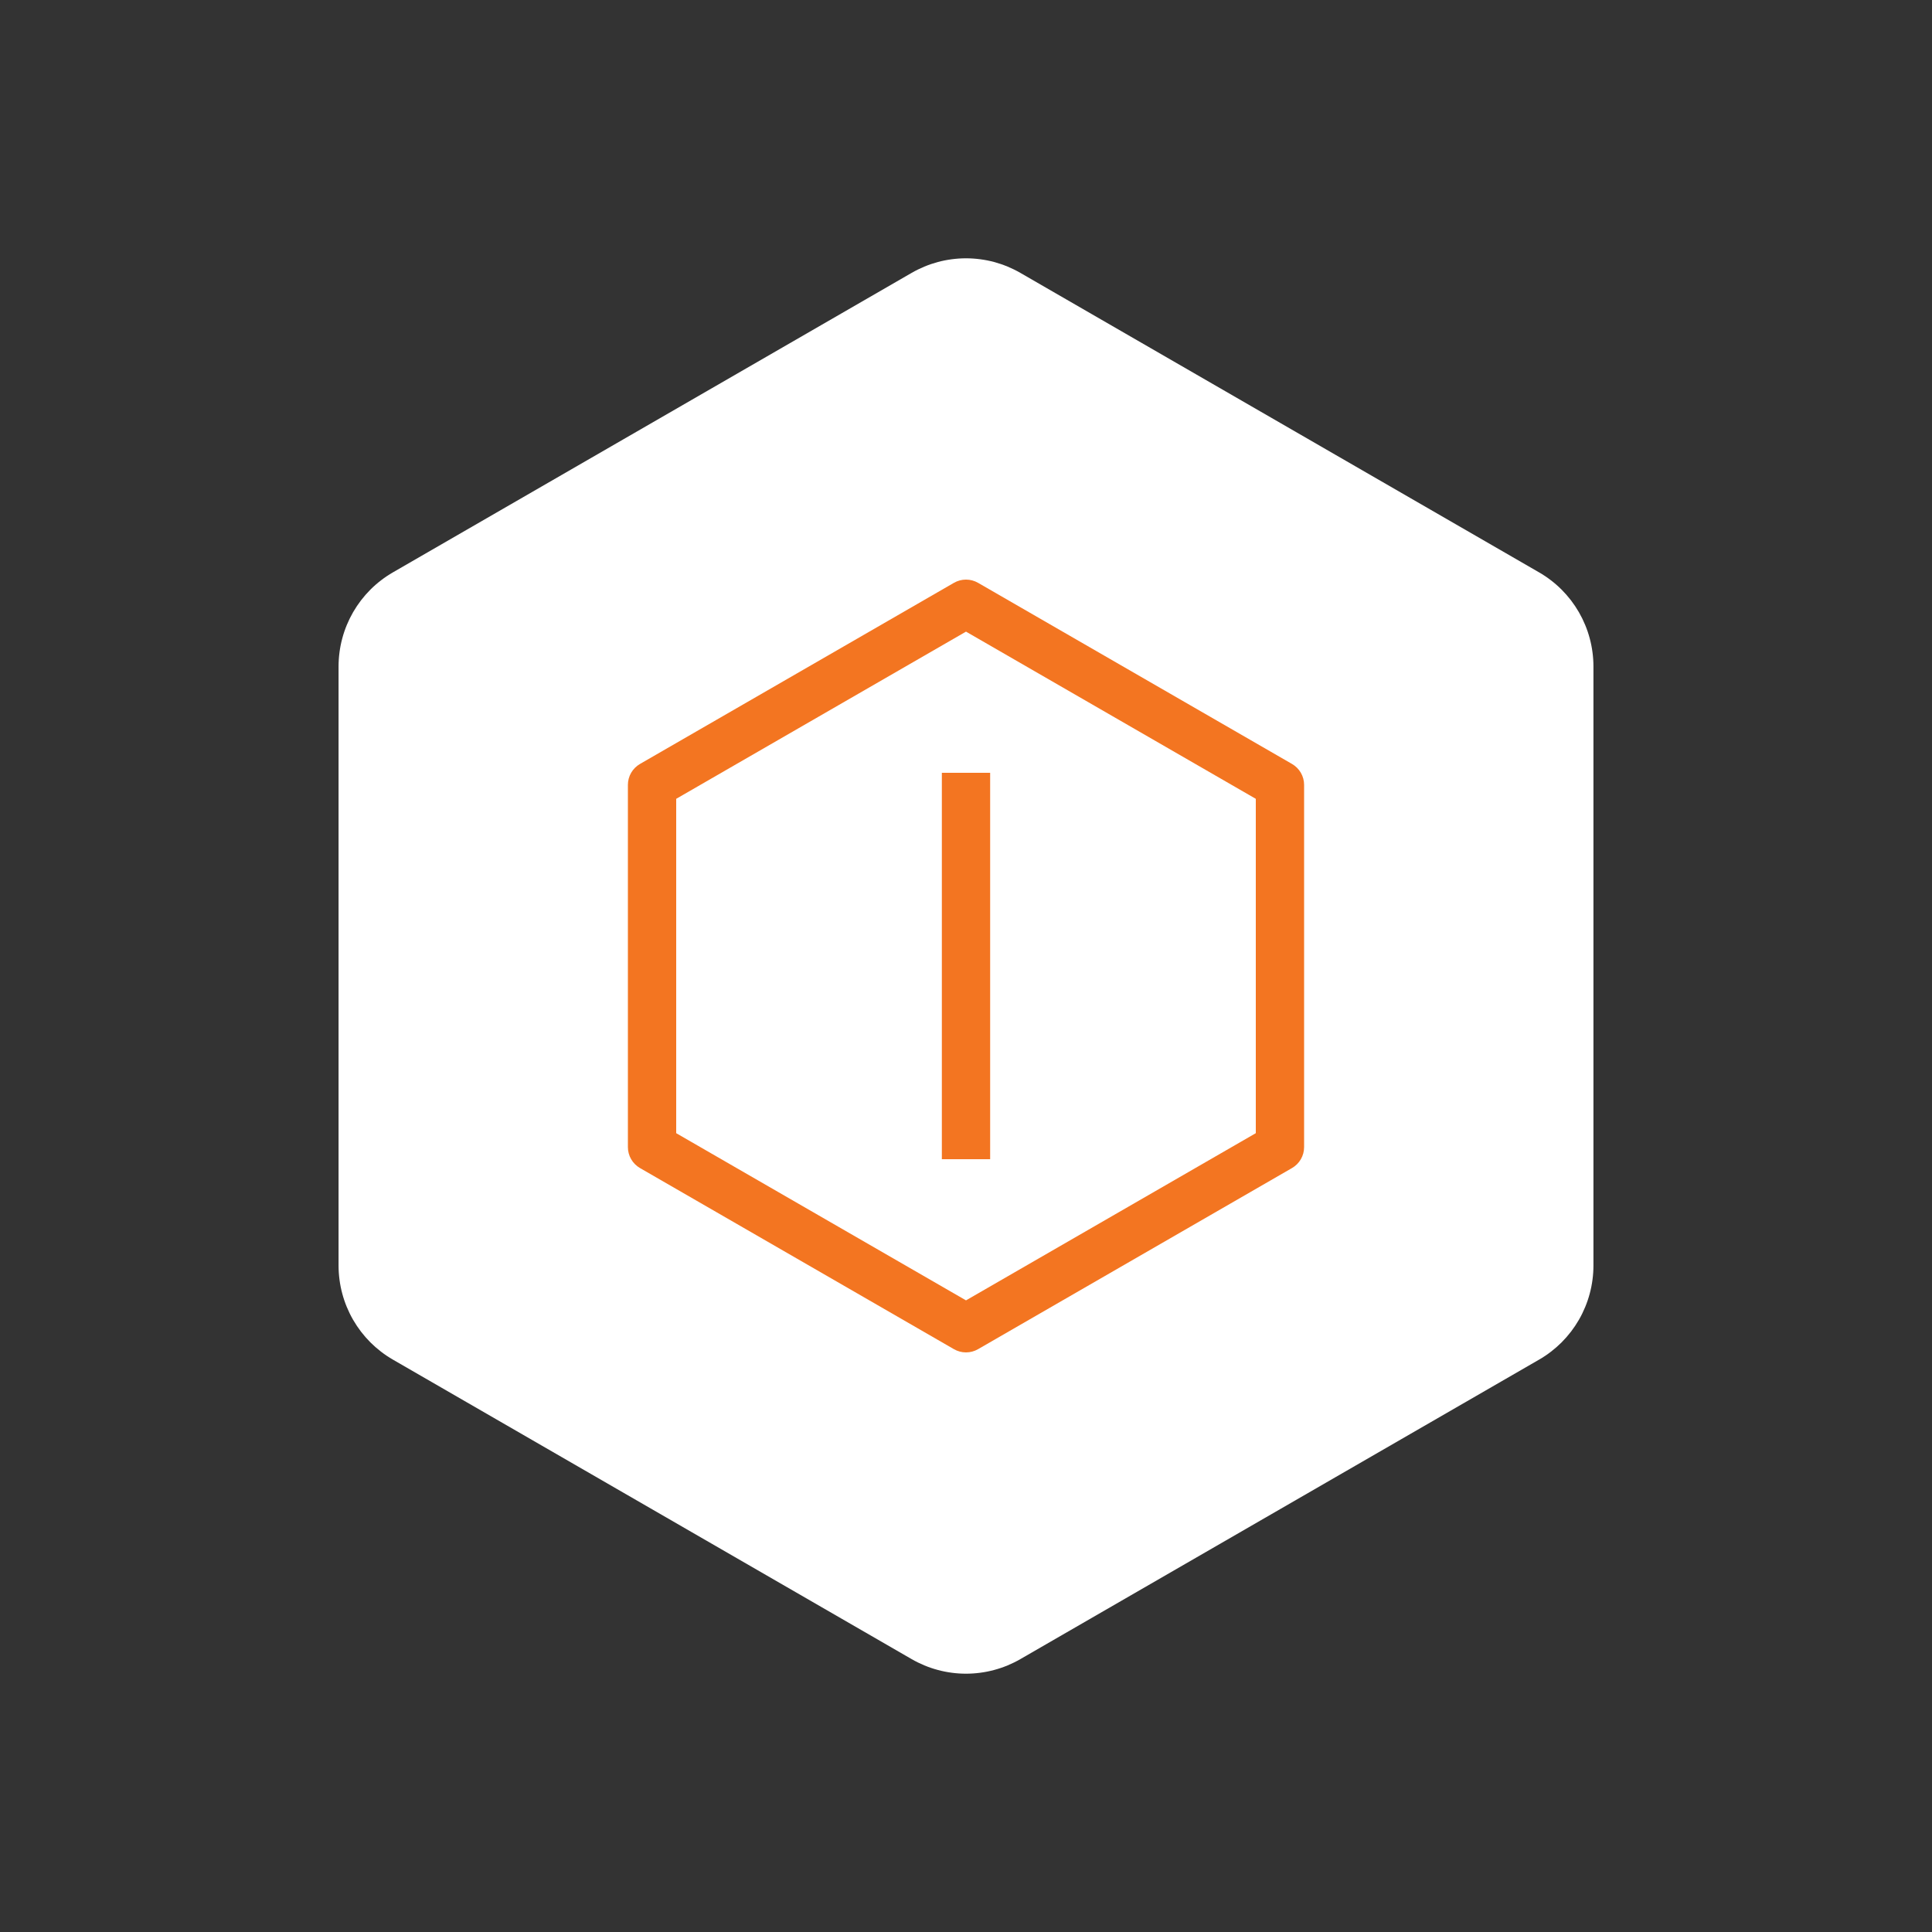 <svg xmlns="http://www.w3.org/2000/svg" xmlns:xlink="http://www.w3.org/1999/xlink" fill="none" version="1.1" width="80" height="80" viewBox="0 0 80 80"><rect x="0" y="0" width="80" height="80" fill="#333333" stroke="none"/><defs><clipPath id="master_svg0_722_7185"><rect x="0" y="0" width="80" height="80" rx="40"/></clipPath></defs><g style="mix-blend-mode:passthrough" clip-path="url(#master_svg0_722_7185)"><g style="mix-blend-mode:passthrough"><path d="M63.731,23.701Q63.986,23.848,64.22,24.028Q64.454,24.207,64.663,24.416Q64.871,24.625,65.051,24.859Q65.23,25.093,65.378,25.348Q65.525,25.604,65.638,25.876Q65.751,26.148,65.827,26.433Q65.904,26.718,65.942,27.011Q65.981,27.303,65.981,27.598L65.981,52.402Q65.981,52.697,65.942,52.989Q65.904,53.282,65.827,53.567Q65.751,53.852,65.638,54.124Q65.525,54.397,65.378,54.652Q65.23,54.907,65.051,55.141Q64.871,55.375,64.663,55.584Q64.454,55.792,64.22,55.972Q63.986,56.152,63.731,56.299L42.25,68.701Q41.995,68.848,41.722,68.961Q41.45,69.074,41.165,69.15Q40.88,69.227,40.587,69.265Q40.295,69.304,40,69.304Q39.705,69.304,39.413,69.265Q39.12,69.227,38.835,69.15Q38.55,69.074,38.278,68.961Q38.005,68.848,37.75,68.701L16.269,56.299Q16.014,56.152,15.78,55.972Q15.546,55.792,15.337,55.584Q15.129,55.375,14.949,55.141Q14.77,54.907,14.622,54.652Q14.475,54.397,14.362,54.124Q14.249,53.852,14.173,53.567Q14.096,53.282,14.058,52.989Q14.019,52.697,14.019,52.402L14.019,27.598Q14.019,27.303,14.058,27.011Q14.096,26.718,14.173,26.433Q14.249,26.148,14.362,25.876Q14.475,25.604,14.622,25.348Q14.77,25.093,14.949,24.859Q15.129,24.625,15.337,24.416Q15.546,24.207,15.78,24.028Q16.014,23.848,16.269,23.701L37.75,11.299Q38.005,11.152,38.278,11.039Q38.55,10.926,38.835,10.849Q39.12,10.773,39.413,10.735Q39.705,10.696,40,10.696Q40.295,10.696,40.587,10.735Q40.88,10.773,41.165,10.849Q41.45,10.926,41.722,11.039Q41.995,11.152,42.25,11.299L63.731,23.701Z" fill="#FFFFFF" fill-opacity="1"/></g><g transform="matrix(0,1,-1,0,78,-28)"><g><path d="M82.134,38.5L74.634,25.5L75.5,25L75.5,26L60.5,26L60.5,25L61.366,25.5L53.866,38.5L53,38L53.866,37.5L61.366,50.5L60.5,51L60.5,50L75.5,50L75.5,51L74.634,50.5L82.134,37.5L83,38L82.134,38.5ZM83.866,37.5Q83.932,37.614,83.966,37.741Q84,37.868,84,38Q84,38.132,83.966,38.259Q83.932,38.386,83.866,38.5L76.366,51.5Q76.3,51.614,76.207,51.707Q76.114,51.8,76,51.866Q75.886,51.932,75.759,51.966Q75.632,52,75.5,52L60.5,52Q60.368,52,60.241,51.966Q60.114,51.932,60,51.866Q59.886,51.8,59.793,51.707Q59.7,51.614,59.634,51.5L52.134,38.5Q52.068,38.386,52.034,38.259Q52,38.132,52,38Q52,37.868,52.034,37.741Q52.068,37.614,52.134,37.5L59.634,24.5Q59.7,24.386,59.793,24.293Q59.886,24.2,60,24.134Q60.114,24.068,60.241,24.034Q60.368,24,60.5,24L75.5,24Q75.632,24,75.759,24.034Q75.886,24.068,76,24.134Q76.114,24.2,76.207,24.293Q76.3,24.386,76.366,24.5L83.866,37.5Z" fill="#F37521" fill-opacity="1"/></g><g><rect x="60" y="37" width="16" height="2" rx="0" fill="#F37521" fill-opacity="1"/></g></g></g></svg>
